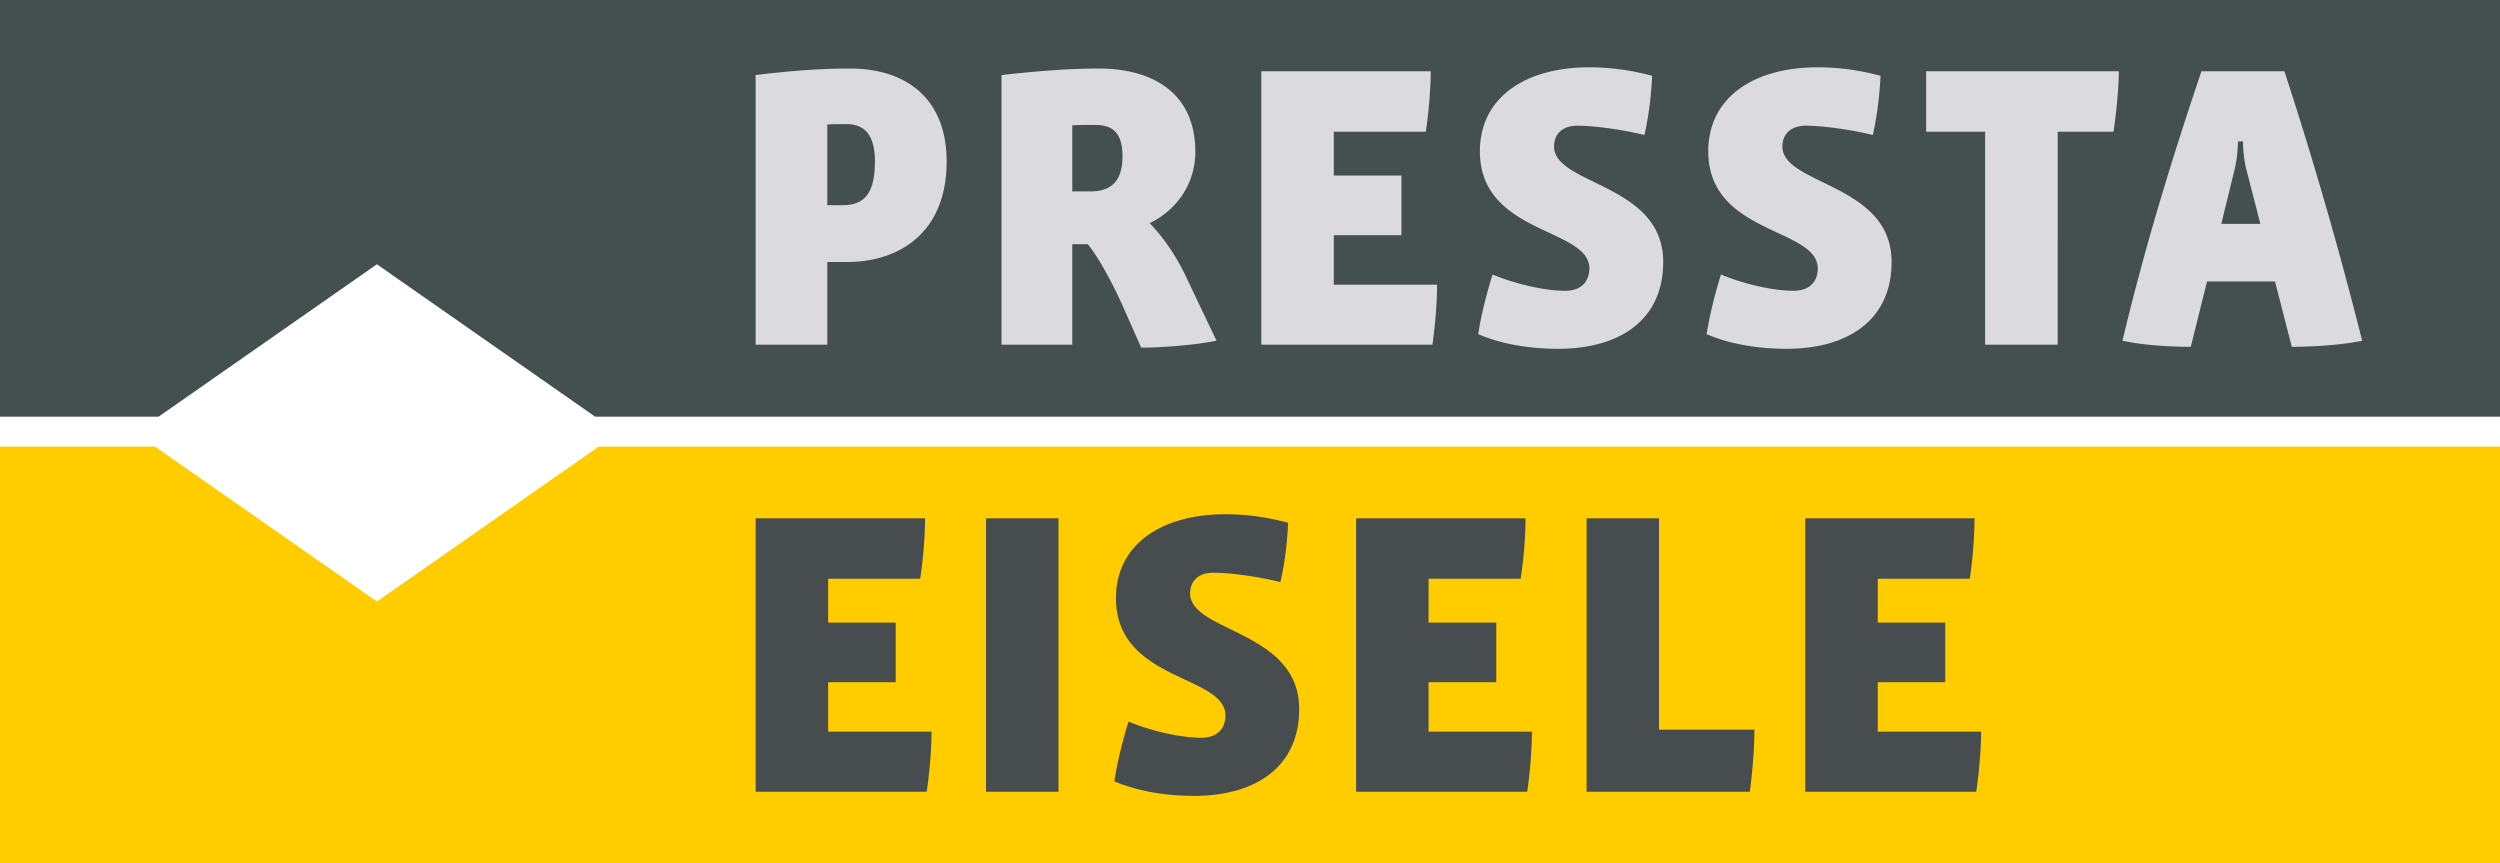 <svg version="1.1" id="Layer_1" xmlns="http://www.w3.org/2000/svg" x="0" y="0" width="155.906" height="53.836" xml:space="preserve"><path fill="#FC0" d="M155.906 53.836V27.853H37.334l-13.829 9.659-13.836-9.659H0v25.983z"/><path fill="#444F50" d="M155.906 25.984V0H0v25.984h9.891l13.614-9.503 13.608 9.503z"/><path fill="#DBDBDE" d="M59.035 10.065c0-3.821-2.41-5.792-6.045-5.792-1.955 0-3.962.173-5.867.407v16.815h4.47v-5.157h1.246c3.174 0 6.196-1.769 6.196-6.273zm-4.473 0c0 1.998-.661 2.73-2.001 2.73h-.968v-5.03c.329-.025.66-.025 1.193-.025 1.115 0 1.776.656 1.776 2.325zm21.302 11.184l-1.929-4.052a12.895 12.895 0 00-2.234-3.284c1.549-.737 2.843-2.33 2.843-4.451 0-3.72-2.742-5.188-6.015-5.188-1.676 0-3.58.126-6.072.407v16.815h4.413v-6.268h.971c.583.73 1.366 2.073 2.137 3.767l1.189 2.684c1.448 0 3.48-.184 4.697-.43zM70.001 9.736c0 1.719-.862 2.202-2.008 2.202H66.87V7.817c.492-.027.794-.027 1.434-.027 1.112-.001 1.697.531 1.697 1.946zm19.62 8.018h-6.443v-3.085h4.219v-3.722h-4.219v-2.73h5.739c.171-1.137.306-2.677.306-3.771H78.658v17.049h10.67c.172-1.159.293-2.68.293-3.741zm14.101-1.416c0-4.91-6.809-4.779-6.809-7.207 0-.659.408-1.293 1.467-1.293.968 0 2.74.227 4.17.581.276-1.189.432-2.554.48-3.689a14.861 14.861 0 00-3.929-.533c-3.896 0-6.811 1.822-6.811 5.236 0 5.209 6.827 4.756 6.827 7.309 0 .784-.482 1.392-1.5 1.392-1.262 0-3.067-.405-4.537-1.014-.357 1.143-.719 2.529-.894 3.72 1.654.708 3.502.912 4.981.912 3.812.001 6.555-1.771 6.555-5.414zm14.242 0c0-4.91-6.811-4.779-6.811-7.207 0-.659.411-1.293 1.479-1.293.965 0 2.742.227 4.159.581.276-1.189.431-2.554.484-3.689a14.89 14.89 0 00-3.934-.533c-3.888 0-6.809 1.822-6.809 5.236 0 5.209 6.828 4.756 6.828 7.309 0 .784-.482 1.392-1.498 1.392-1.267 0-3.073-.405-4.538-1.014-.361 1.143-.708 2.529-.894 3.72 1.652.708 3.498.912 4.979.912 3.81.001 6.555-1.771 6.555-5.414zm14.169-11.892H120.12v3.771h3.678v13.278h4.526V8.217h3.476c.179-1.113.333-2.781.333-3.771zm15.177 16.803a251.134 251.134 0 00-4.848-16.803h-5.175c-1.909 5.647-3.559 11.083-4.926 16.803 1.292.274 2.843.378 4.261.378l1.015-4.076h4.237l1.047 4.076c1.499-.001 3.222-.132 4.389-.378zm-6.348-7.29h-2.434l.813-3.337c.152-.583.204-1.162.224-1.798h.31c.021.637.068 1.214.227 1.798l.86 3.337z"/><path fill="#474C4E" d="M58.092 45.627h-6.447v-3.084h4.214v-3.715h-4.214v-2.736h5.739c.176-1.135.306-2.682.306-3.766H47.125v17.049H57.79c.179-1.168.302-2.682.302-3.748zm7.918-13.301h-4.519v17.049h4.519V32.326zm15.009 11.889c0-4.904-6.801-4.783-6.801-7.209 0-.668.403-1.291 1.473-1.291.964 0 2.741.227 4.156.584.29-1.199.43-2.561.483-3.695a14.633 14.633 0 00-3.933-.533c-3.88 0-6.802 1.822-6.802 5.232 0 5.211 6.827 4.76 6.827 7.322 0 .777-.483 1.383-1.5 1.383-1.269 0-3.07-.4-4.545-1.006-.354 1.139-.706 2.531-.886 3.721 1.656.705 3.503.91 4.974.91 3.812-.002 6.554-1.776 6.554-5.418zm14.516 1.412h-6.448v-3.084h4.223v-3.715h-4.223v-2.736h5.742c.187-1.135.307-2.682.307-3.766H84.571v17.049H95.24c.174-1.168.295-2.682.295-3.748zm13.875-.123h-5.949V32.326h-4.516v17.049h10.177c.154-1.117.288-2.682.288-3.871zm14.135.123h-6.443v-3.084h4.207v-3.715h-4.207v-2.736h5.739a28.1 28.1 0 00.297-3.766h-10.556v17.049h10.658c.181-1.168.305-2.682.305-3.748z"/></svg>